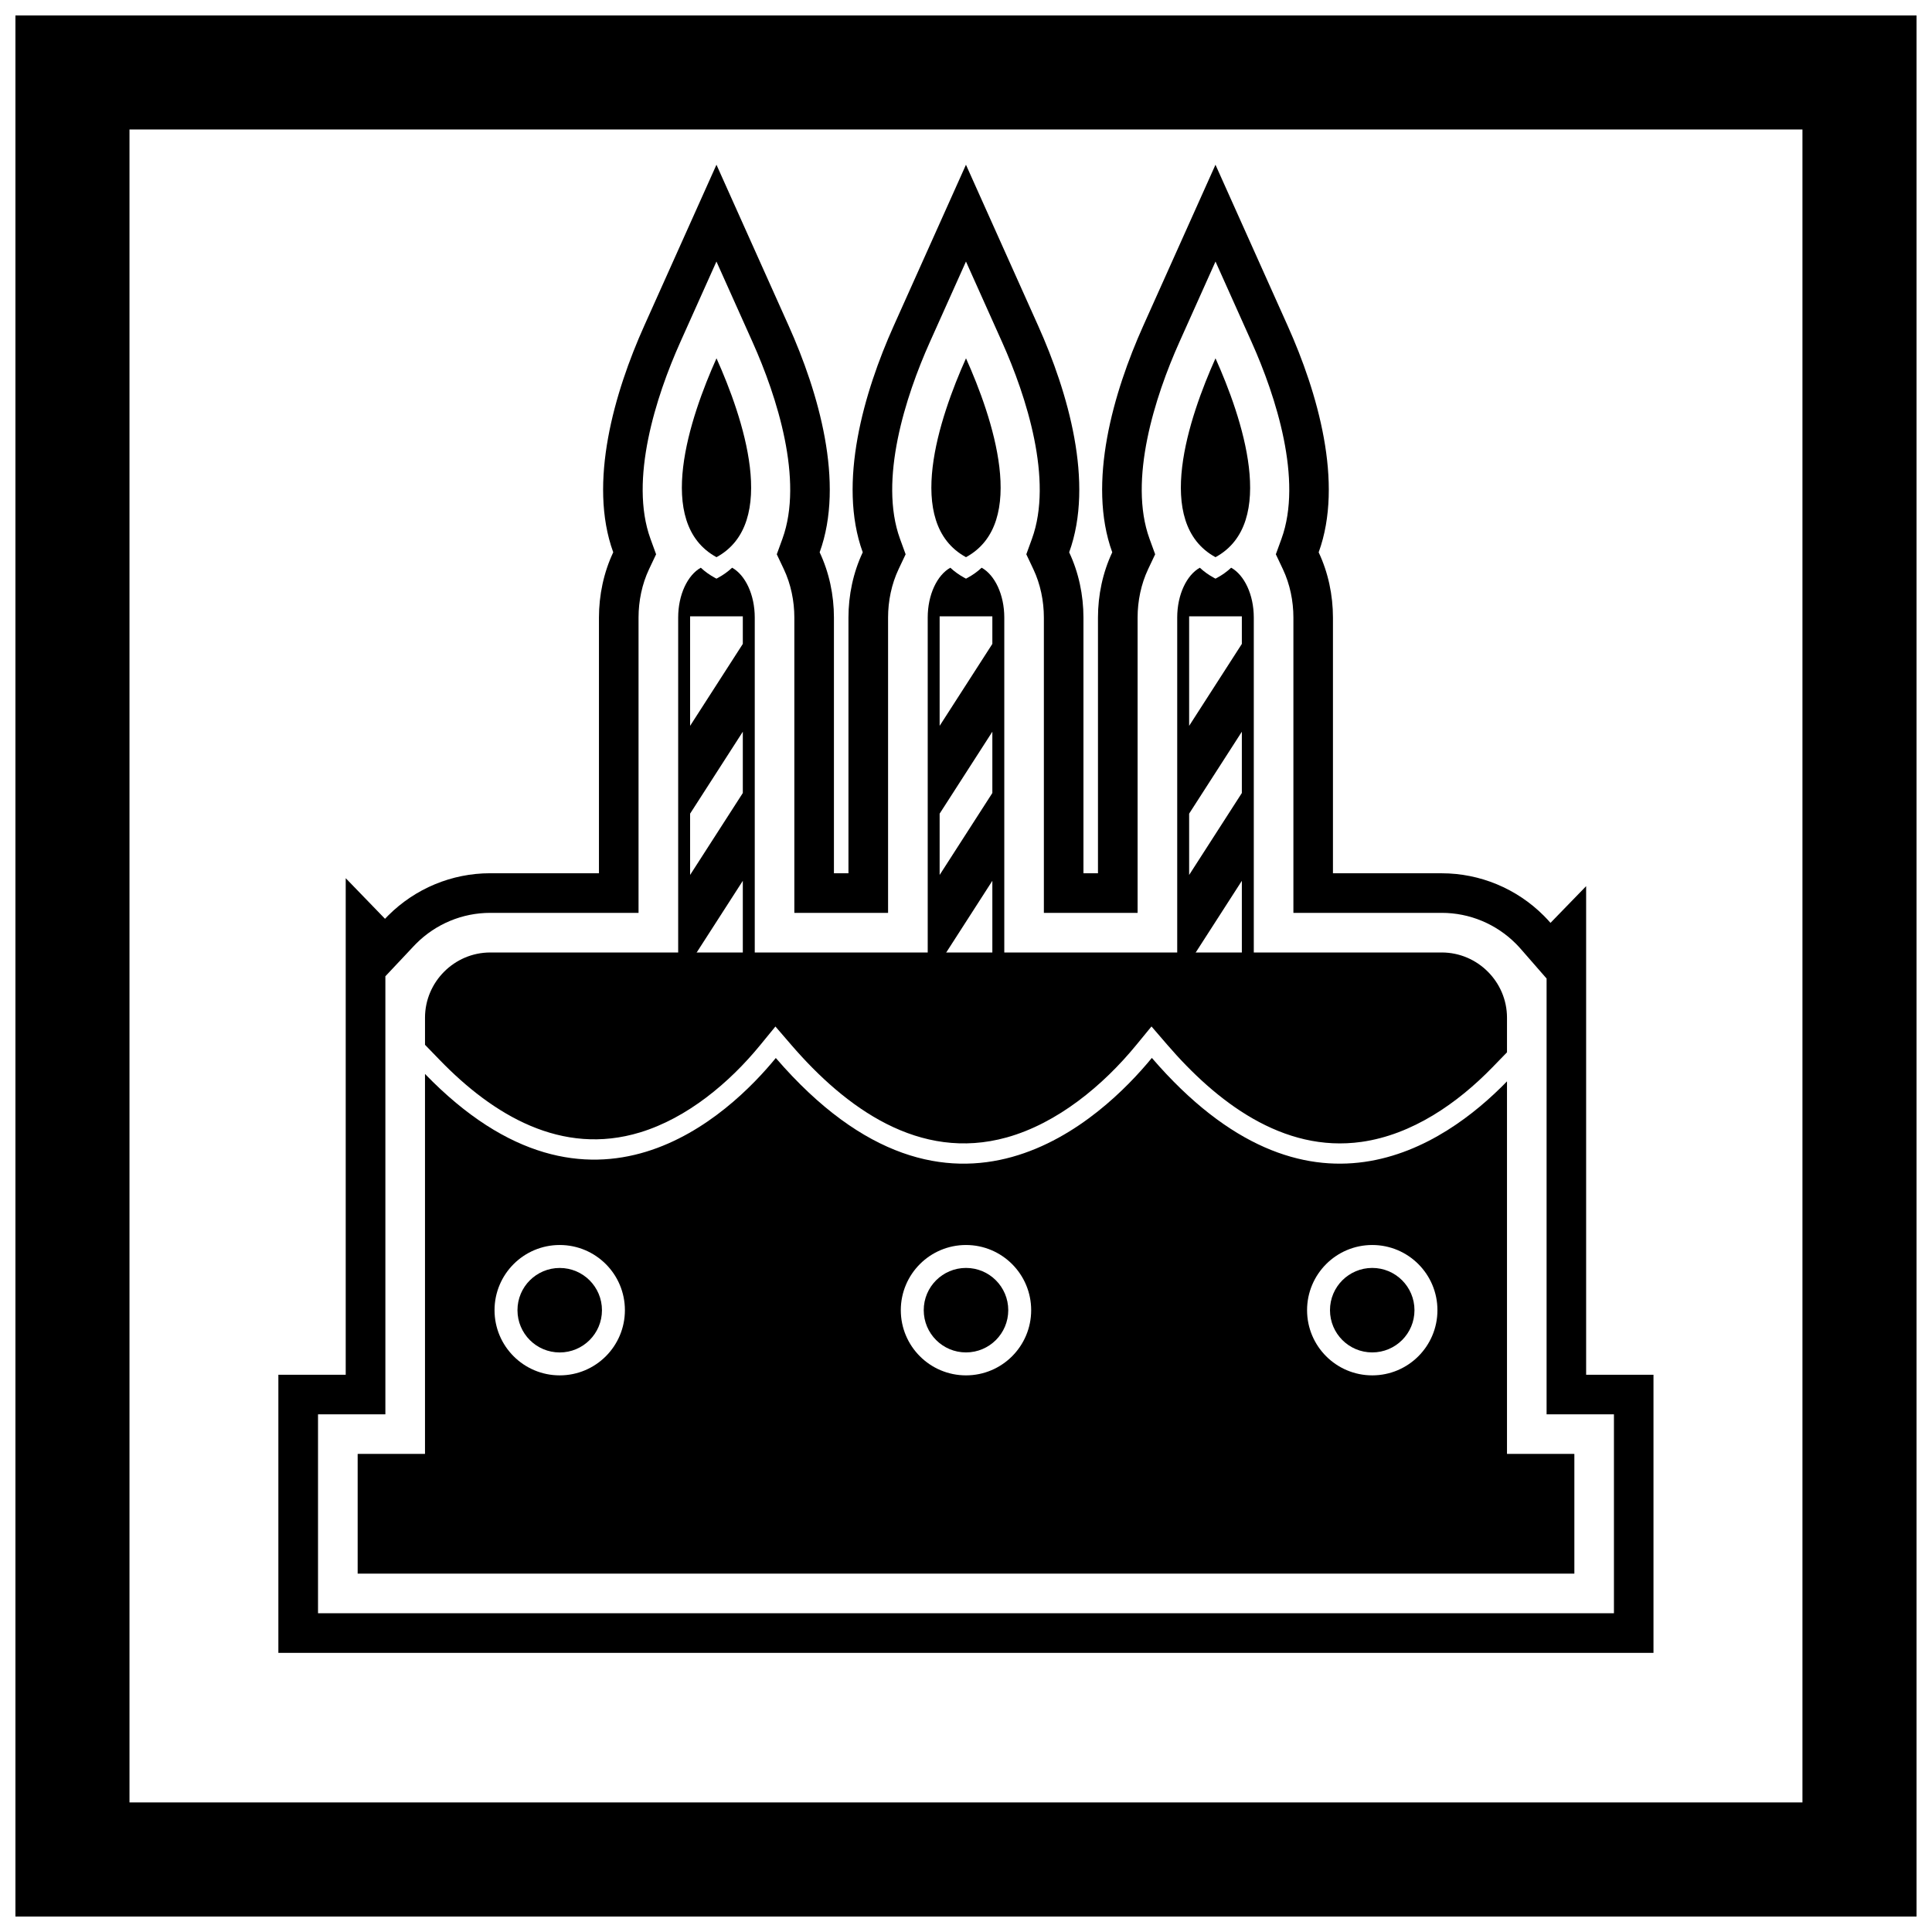 <?xml version="1.0" encoding="UTF-8"?>
<!-- The Best Svg Icon site in the world: iconSvg.co, Visit us! https://iconsvg.co -->
<svg width="800px" height="800px" version="1.1" viewBox="144 144 512 512" xmlns="http://www.w3.org/2000/svg">
 <defs>
  <clipPath id="a">
   <path d="m148.09 148.09h503.81v503.81h-503.81z"/>
  </clipPath>
 </defs>
 <g clip-path="url(#a)">
  <path d="m148.09 148.09h503.81v503.81h-503.81zm30.227 30.227h443.35v443.35h-443.35z" fill-rule="evenodd"/>
 </g>
 <path d="m302.73 375.42v-67.77c0-5.918 1.258-11.934 3.785-17.285-6.711-18.461 0.355-42.508 8.199-59.996l19.156-42.715 19.152 42.719c7.84 17.484 14.91 41.535 8.195 59.996 2.527 5.352 3.785 11.363 3.785 17.285v67.77h3.848v-67.77c0-5.918 1.258-11.934 3.785-17.285-6.711-18.461 0.355-42.508 8.199-59.996l19.156-42.715 19.152 42.715c7.84 17.484 14.91 41.535 8.199 59.996 2.527 5.352 3.785 11.363 3.785 17.285v67.77h3.848v-67.77c0-5.918 1.258-11.934 3.785-17.285-6.711-18.461 0.355-42.508 8.199-59.996l19.156-42.715 19.152 42.719c7.84 17.484 14.91 41.535 8.195 59.996 2.527 5.352 3.785 11.363 3.785 17.285v67.77h28.816c10.164 0 19.867 4.051 27.051 11.23 0.617 0.617 1.215 1.258 1.785 1.91l9.445-9.727v129.48l17.848 0.004v73.707h-364.42v-73.707l17.848-0.004v-131.59l10.414 10.762c0.266-0.285 0.539-0.566 0.816-0.844 7.184-7.184 16.887-11.23 27.051-11.23h28.816zm-56.602 27.25v116.14l-17.848 0.004v52.719h343.43v-52.719l-17.848-0.004v-115.49l-6.856-7.856c-0.418-0.48-0.852-0.941-1.301-1.391-5.215-5.215-12.25-8.156-19.629-8.156h-39.312v-78.266c0-4.363-0.914-8.848-2.781-12.801l-1.871-3.957 1.496-4.113c5.656-15.555-1.438-37.68-7.91-52.113l-9.578-21.359-9.578 21.359c-6.473 14.434-13.566 36.559-7.91 52.113l1.496 4.113-1.871 3.957c-1.867 3.953-2.781 8.438-2.781 12.801v78.266h-24.84v-78.266c0-4.363-0.914-8.848-2.781-12.801l-1.871-3.957 1.496-4.113c5.656-15.555-1.438-37.684-7.91-52.113l-9.578-21.359-9.578 21.359c-6.473 14.434-13.566 36.559-7.91 52.113l1.496 4.113-1.871 3.957c-1.867 3.953-2.781 8.438-2.781 12.801v78.266h-24.84v-78.266c0-4.363-0.914-8.848-2.781-12.801l-1.871-3.957 1.496-4.113c5.656-15.555-1.438-37.68-7.91-52.113l-9.578-21.359-9.578 21.359c-6.473 14.434-13.566 36.559-7.91 52.113l1.496 4.113-1.871 3.957c-1.867 3.953-2.781 8.438-2.781 12.801v78.266h-39.312c-7.379 0-14.414 2.941-19.629 8.156-0.199 0.199-0.398 0.406-0.594 0.613l-7.535 8.012-0.027-0.027z" fill-rule="evenodd"/>
 <path d="m543.37 422.87v-9.164c0-4.75-1.945-9.07-5.082-12.207-3.137-3.137-7.457-5.082-12.207-5.082h-252.16c-4.75 0-9.07 1.949-12.207 5.082-3.137 3.137-5.082 7.457-5.082 12.207v7.176l3.863 3.988c14.176 14.645 32.328 25.566 53.152 19.219 12.484-3.809 23.629-13.125 31.797-23.105l4.051-4.949 4.176 4.844c14.441 16.754 33.969 30.984 57.098 24.555 13.484-3.75 25.574-13.797 34.332-24.473l4.055-4.941 4.172 4.84c12.898 14.969 30.566 28.719 51.512 25.746 13.426-1.906 25.414-10.23 34.68-19.77l3.856-3.969z" fill-rule="evenodd"/>
 <path d="m449.25 424.36c-12.789 15.582-52.785 54.387-99.652 0.02-12.102 14.785-48.613 50.055-92.969 4.223v102.01h286.74v-100.04c-16.66 17.152-52.711 41.836-94.117-6.215zm-66.527 66.852c0-4.769 1.934-9.086 5.059-12.215 3.125-3.125 7.445-5.059 12.215-5.059 4.769 0 9.09 1.934 12.215 5.059s5.059 7.445 5.059 12.215c0 4.769-1.934 9.09-5.059 12.215s-7.445 5.059-12.215 5.059c-4.769 0-9.09-1.934-12.215-5.059s-5.059-7.445-5.059-12.215zm-78.176-12.215c3.125 3.125 5.059 7.445 5.059 12.215 0 4.769-1.934 9.09-5.059 12.215s-7.445 5.059-12.215 5.059-9.09-1.934-12.215-5.059-5.059-7.445-5.059-12.215c0-4.769 1.934-9.086 5.059-12.215 3.125-3.125 7.445-5.059 12.215-5.059s9.086 1.934 12.215 5.059zm190.9 0c3.125-3.125 7.445-5.059 12.215-5.059 4.769 0 9.09 1.934 12.215 5.059s5.059 7.445 5.059 12.215c0 4.769-1.934 9.09-5.059 12.215s-7.445 5.059-12.215 5.059c-4.769 0-9.086-1.934-12.215-5.059-3.125-3.125-5.059-7.445-5.059-12.215 0-4.769 1.934-9.086 5.059-12.215z" fill-rule="evenodd"/>
 <path d="m548.74 529.3h-302.86l-7.098 0.004v31.73h322.44v-31.73l-7.102-0.004z" fill-rule="evenodd"/>
 <path d="m388.8 491.21c0 3.09 1.254 5.891 3.281 7.918 2.027 2.027 4.824 3.277 7.918 3.277 3.09 0 5.891-1.254 7.918-3.277 2.027-2.027 3.281-4.824 3.281-7.918 0-3.09-1.254-5.891-3.281-7.918-2.027-2.027-4.824-3.277-7.918-3.277-3.09 0-5.891 1.254-7.918 3.277-2.027 2.027-3.281 4.824-3.281 7.918z" fill-rule="evenodd"/>
 <path d="m466.12 291.66c16.578-9.031 6.996-37.105 0-52.703-6.996 15.598-16.578 43.672 0 52.703z" fill-rule="evenodd"/>
 <path d="m461.97 294.45c-3.484 1.941-5.996 7.137-5.996 13.203v90.246c0 1.82 0.227 3.562 0.637 5.164h19.02c0.41-1.602 0.637-3.344 0.637-5.164v-90.246c0-6.062-2.512-11.262-5.996-13.203-1.141 1.066-2.383 1.938-3.684 2.644l-0.469 0.254-0.469-0.254c-1.301-0.707-2.543-1.578-3.684-2.644zm-2.836 41.91 13.969-21.715v-7.312h-13.969zm13.969 1.551-13.969 21.715v16.246l13.969-21.715zm0 39.512-13.383 20.797h13.383z" fill-rule="evenodd"/>
 <path d="m400 291.66c16.578-9.031 6.996-37.105 0-52.703-6.996 15.598-16.578 43.672 0 52.703z" fill-rule="evenodd"/>
 <path d="m395.85 294.45c-3.484 1.941-5.996 7.137-5.996 13.203v90.246c0 1.82 0.227 3.562 0.637 5.164h19.02c0.41-1.602 0.637-3.344 0.637-5.164v-90.246c0-6.062-2.512-11.262-5.996-13.203-1.141 1.066-2.383 1.938-3.684 2.644l-0.469 0.254-0.469-0.254c-1.301-0.707-2.543-1.578-3.684-2.644zm-2.836 41.91 13.969-21.715v-7.312h-13.969zm13.969 1.551-13.969 21.715v16.246l13.969-21.715zm0 39.512-13.379 20.797h13.379z" fill-rule="evenodd"/>
 <path d="m333.88 291.66c16.578-9.031 6.996-37.105 0-52.703-6.996 15.598-16.578 43.672 0 52.703z" fill-rule="evenodd"/>
 <path d="m329.72 294.45c-3.484 1.941-5.996 7.137-5.996 13.203v90.246c0 1.82 0.227 3.562 0.637 5.164h19.02c0.41-1.602 0.637-3.344 0.637-5.164v-90.246c0-6.062-2.512-11.262-5.996-13.203-1.141 1.066-2.383 1.938-3.684 2.644l-0.469 0.254-0.469-0.254c-1.301-0.707-2.543-1.578-3.684-2.644zm-2.836 41.91 13.969-21.715v-7.312h-13.969zm13.969 1.551-13.969 21.715v16.246l13.969-21.715zm0 39.512-13.383 20.797h13.383z" fill-rule="evenodd"/>
 <path d="m300.25 483.3c-2.027-2.027-4.824-3.277-7.918-3.277-3.09 0-5.891 1.254-7.918 3.277-2.027 2.027-3.277 4.824-3.277 7.918 0 3.09 1.254 5.891 3.277 7.918 2.027 2.027 4.824 3.277 7.918 3.277 3.09 0 5.891-1.254 7.918-3.277 2.027-2.027 3.277-4.824 3.277-7.918 0-3.09-1.254-5.891-3.277-7.918z" fill-rule="evenodd"/>
 <path d="m496.46 491.21c0 3.09 1.254 5.891 3.277 7.918 2.027 2.027 4.824 3.277 7.918 3.277 3.09 0 5.891-1.254 7.918-3.277 2.027-2.027 3.277-4.824 3.277-7.918 0-3.09-1.254-5.891-3.277-7.918-2.027-2.027-4.824-3.277-7.918-3.277-3.09 0-5.891 1.254-7.918 3.277-2.027 2.027-3.277 4.824-3.277 7.918z" fill-rule="evenodd"/>
</svg>